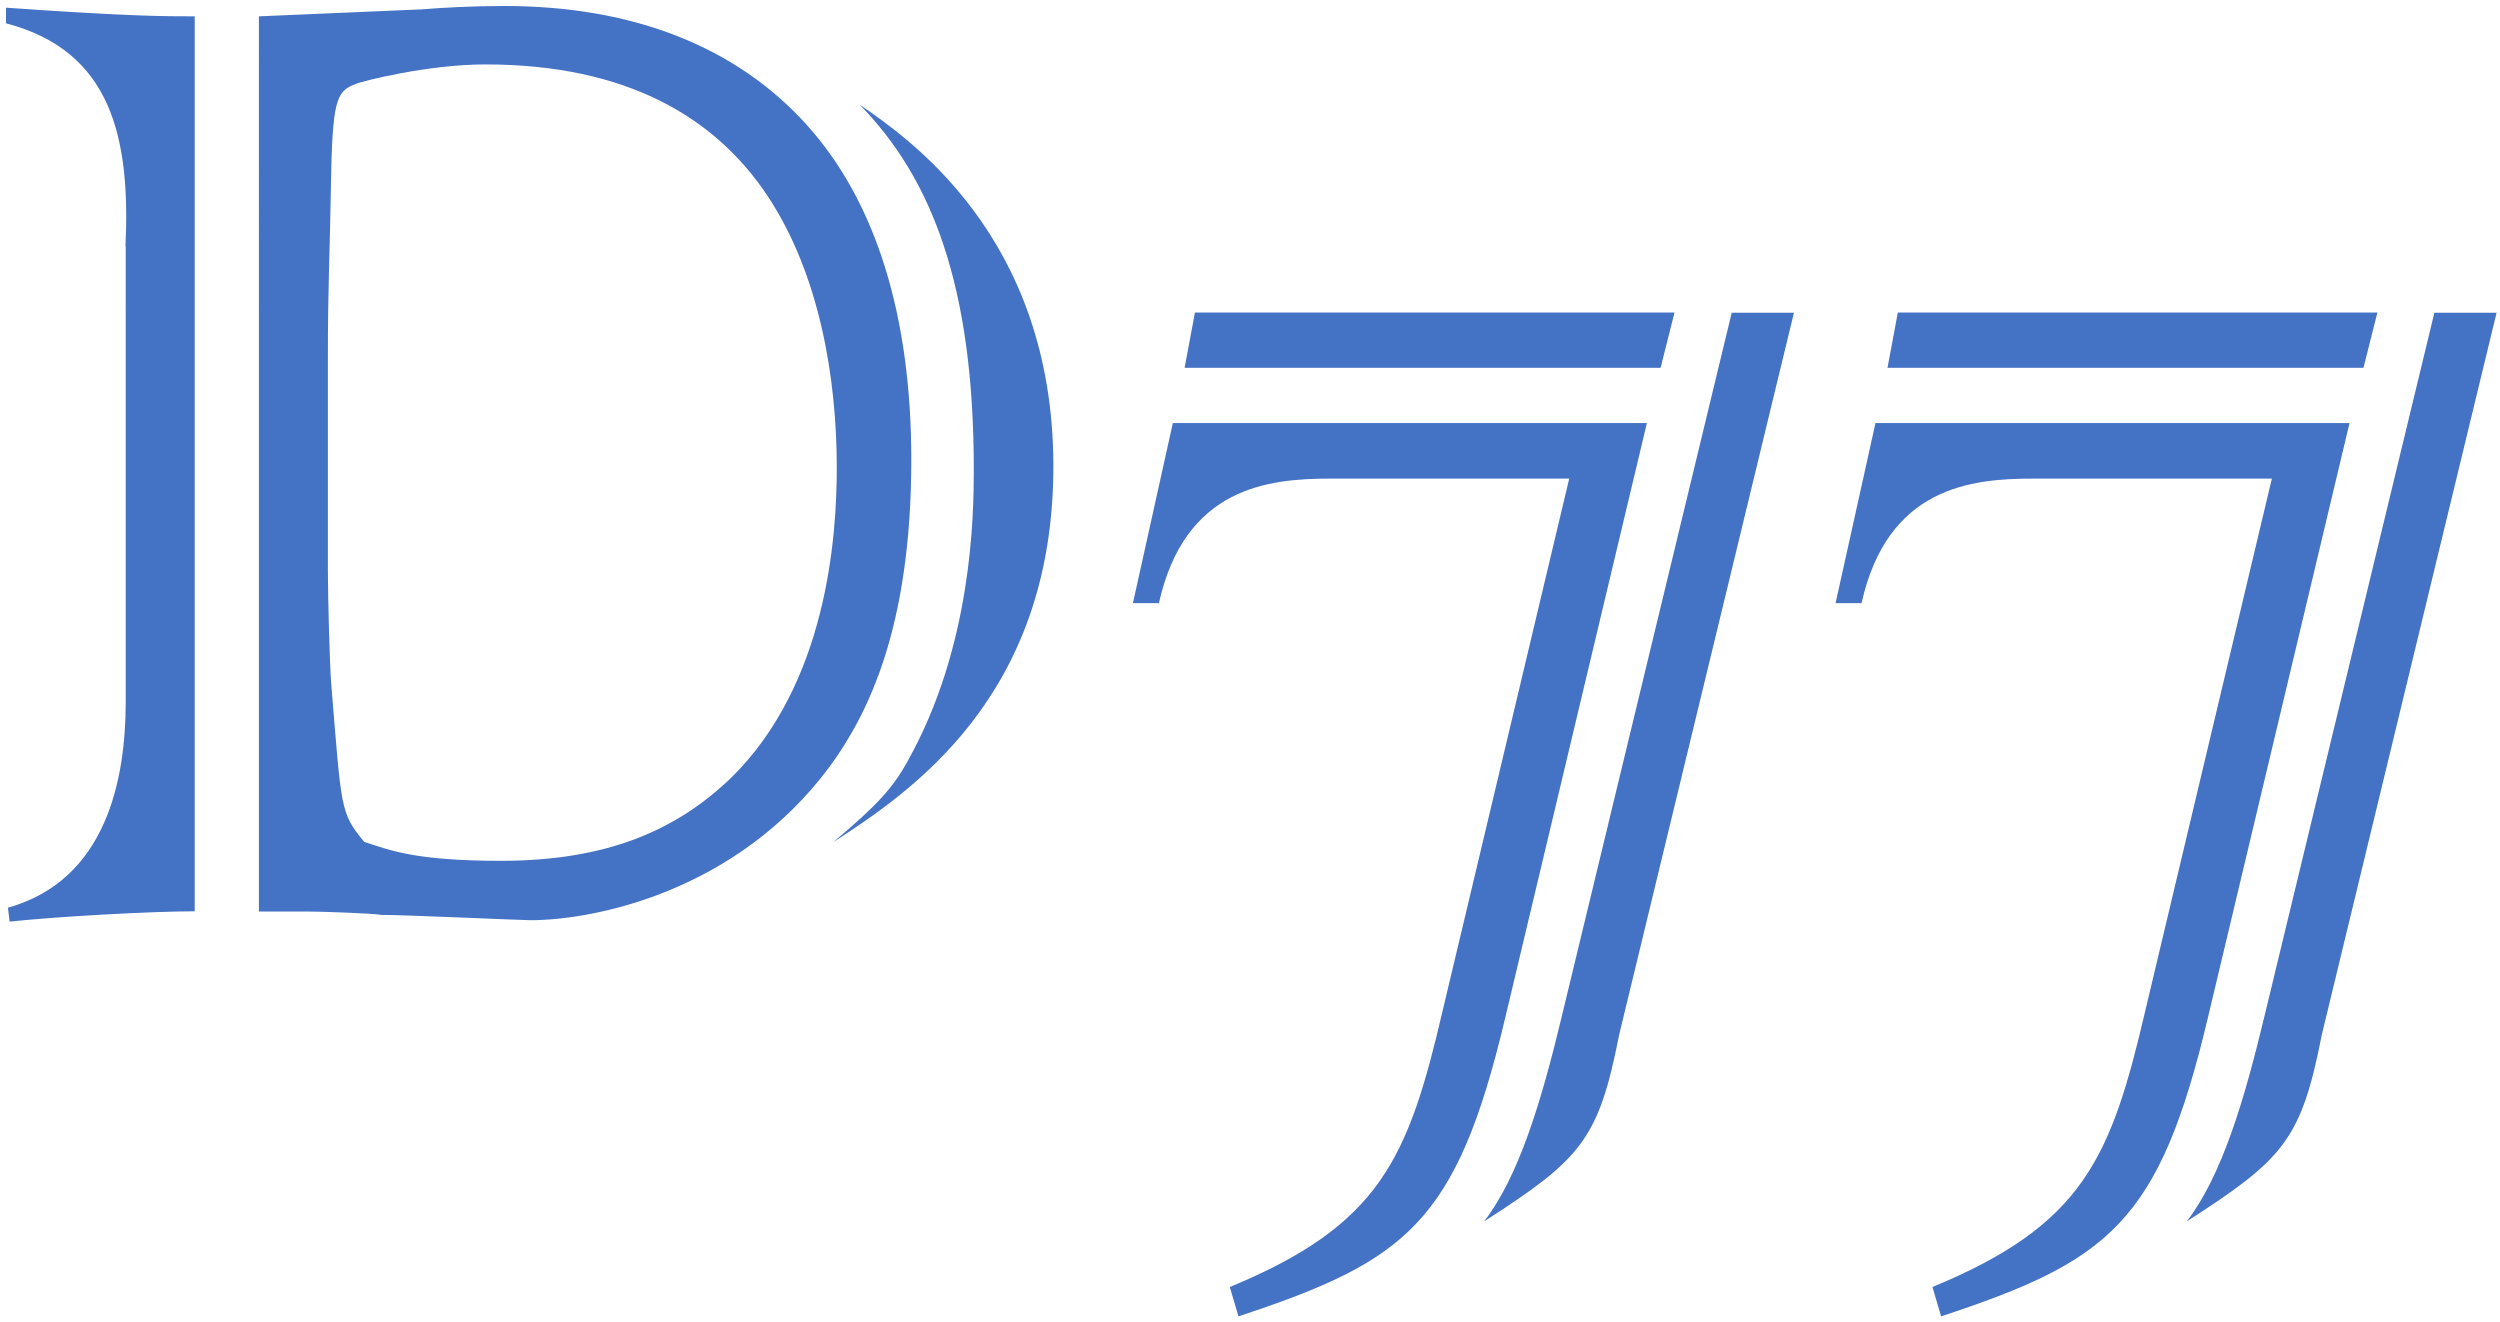 <?xml version="1.0" encoding="UTF-8"?>
<svg id="Calque_1" data-name="Calque 1" xmlns="http://www.w3.org/2000/svg" version="1.1" viewBox="0 0 104 55">
  <defs>
    <style>
      .cls-1 {
        fill: #4472c4;
        stroke-width: 0px;
      }
    </style>
  </defs>
  <path class="cls-1" d="M5.22,10.26C5.43,5.72,4.64,2.12.25.97V.32c5.11.36,6.62.36,7.85.36v37.23c-1.8,0-5.76.22-7.7.43l-.07-.58c4.1-1.15,4.9-5.33,4.9-8.57V10.26ZM10.76.68l6.77-.29c.86-.07,2.09-.14,3.46-.14,5.4,0,9.65,1.73,12.53,4.9,2.95,3.24,4.39,8.06,4.39,13.97,0,6.98-1.8,10.58-3.38,12.75-3.89,5.26-9.86,6.41-12.46,6.41-.43,0-5.18-.22-6.19-.22-.43-.07-2.59-.14-3.02-.14h-2.09V.68ZM13.64,23.72c0,1.01.07,3.82.14,4.75.43,5.18.36,5.33,1.37,6.55,1.08.36,2.16.79,5.69.79,4.46,0,7.34-1.3,9.58-3.46,3.96-3.89,4.39-9.94,4.39-12.89,0-3.74-.72-8.06-2.88-11.31s-5.83-5.47-11.74-5.47c-2.45,0-5.18.72-5.33.79-.79.29-1.01.5-1.08,3.6-.07,4.18-.14,4.61-.14,7.92v8.71ZM37.77,31.64c2.66-4.75,2.74-10.15,2.74-12.1,0-7.63-1.73-12.1-4.75-15.19,1.87,1.3,8.06,5.4,8.06,15.05s-6.05,13.61-9.15,15.63c1.87-1.58,2.45-2.23,3.1-3.38Z"/>
  <path class="cls-1" d="M68.51,17.6l-5.9,24.77c-2.02,8.5-4.1,10.08-11.09,12.39l-.36-1.22c6.26-2.59,7.42-5.33,8.86-11.52l5.26-22.11h-9.94c-2.59,0-6.05.36-7.13,5.18h-1.08l1.66-7.49h19.73ZM49.71,13h19.95l-.58,2.3h-19.8l.43-2.3ZM74.63,13l-7.27,30.03c-.86,4.39-1.58,5.18-5.62,7.78,1.44-1.87,2.38-4.97,3.24-8.57l7.06-29.23h2.59Z"/>
  <path class="cls-1" d="M97.74,17.6l-5.9,24.77c-2.02,8.5-4.1,10.08-11.09,12.39l-.36-1.22c6.26-2.59,7.42-5.33,8.86-11.52l5.26-22.11h-9.94c-2.59,0-6.05.36-7.13,5.18h-1.08l1.66-7.49h19.73ZM78.95,13h19.95l-.58,2.3h-19.8l.43-2.3ZM103.86,13l-7.27,30.03c-.86,4.39-1.58,5.18-5.62,7.78,1.44-1.87,2.38-4.97,3.24-8.57l7.06-29.23h2.59Z"/>
</svg>